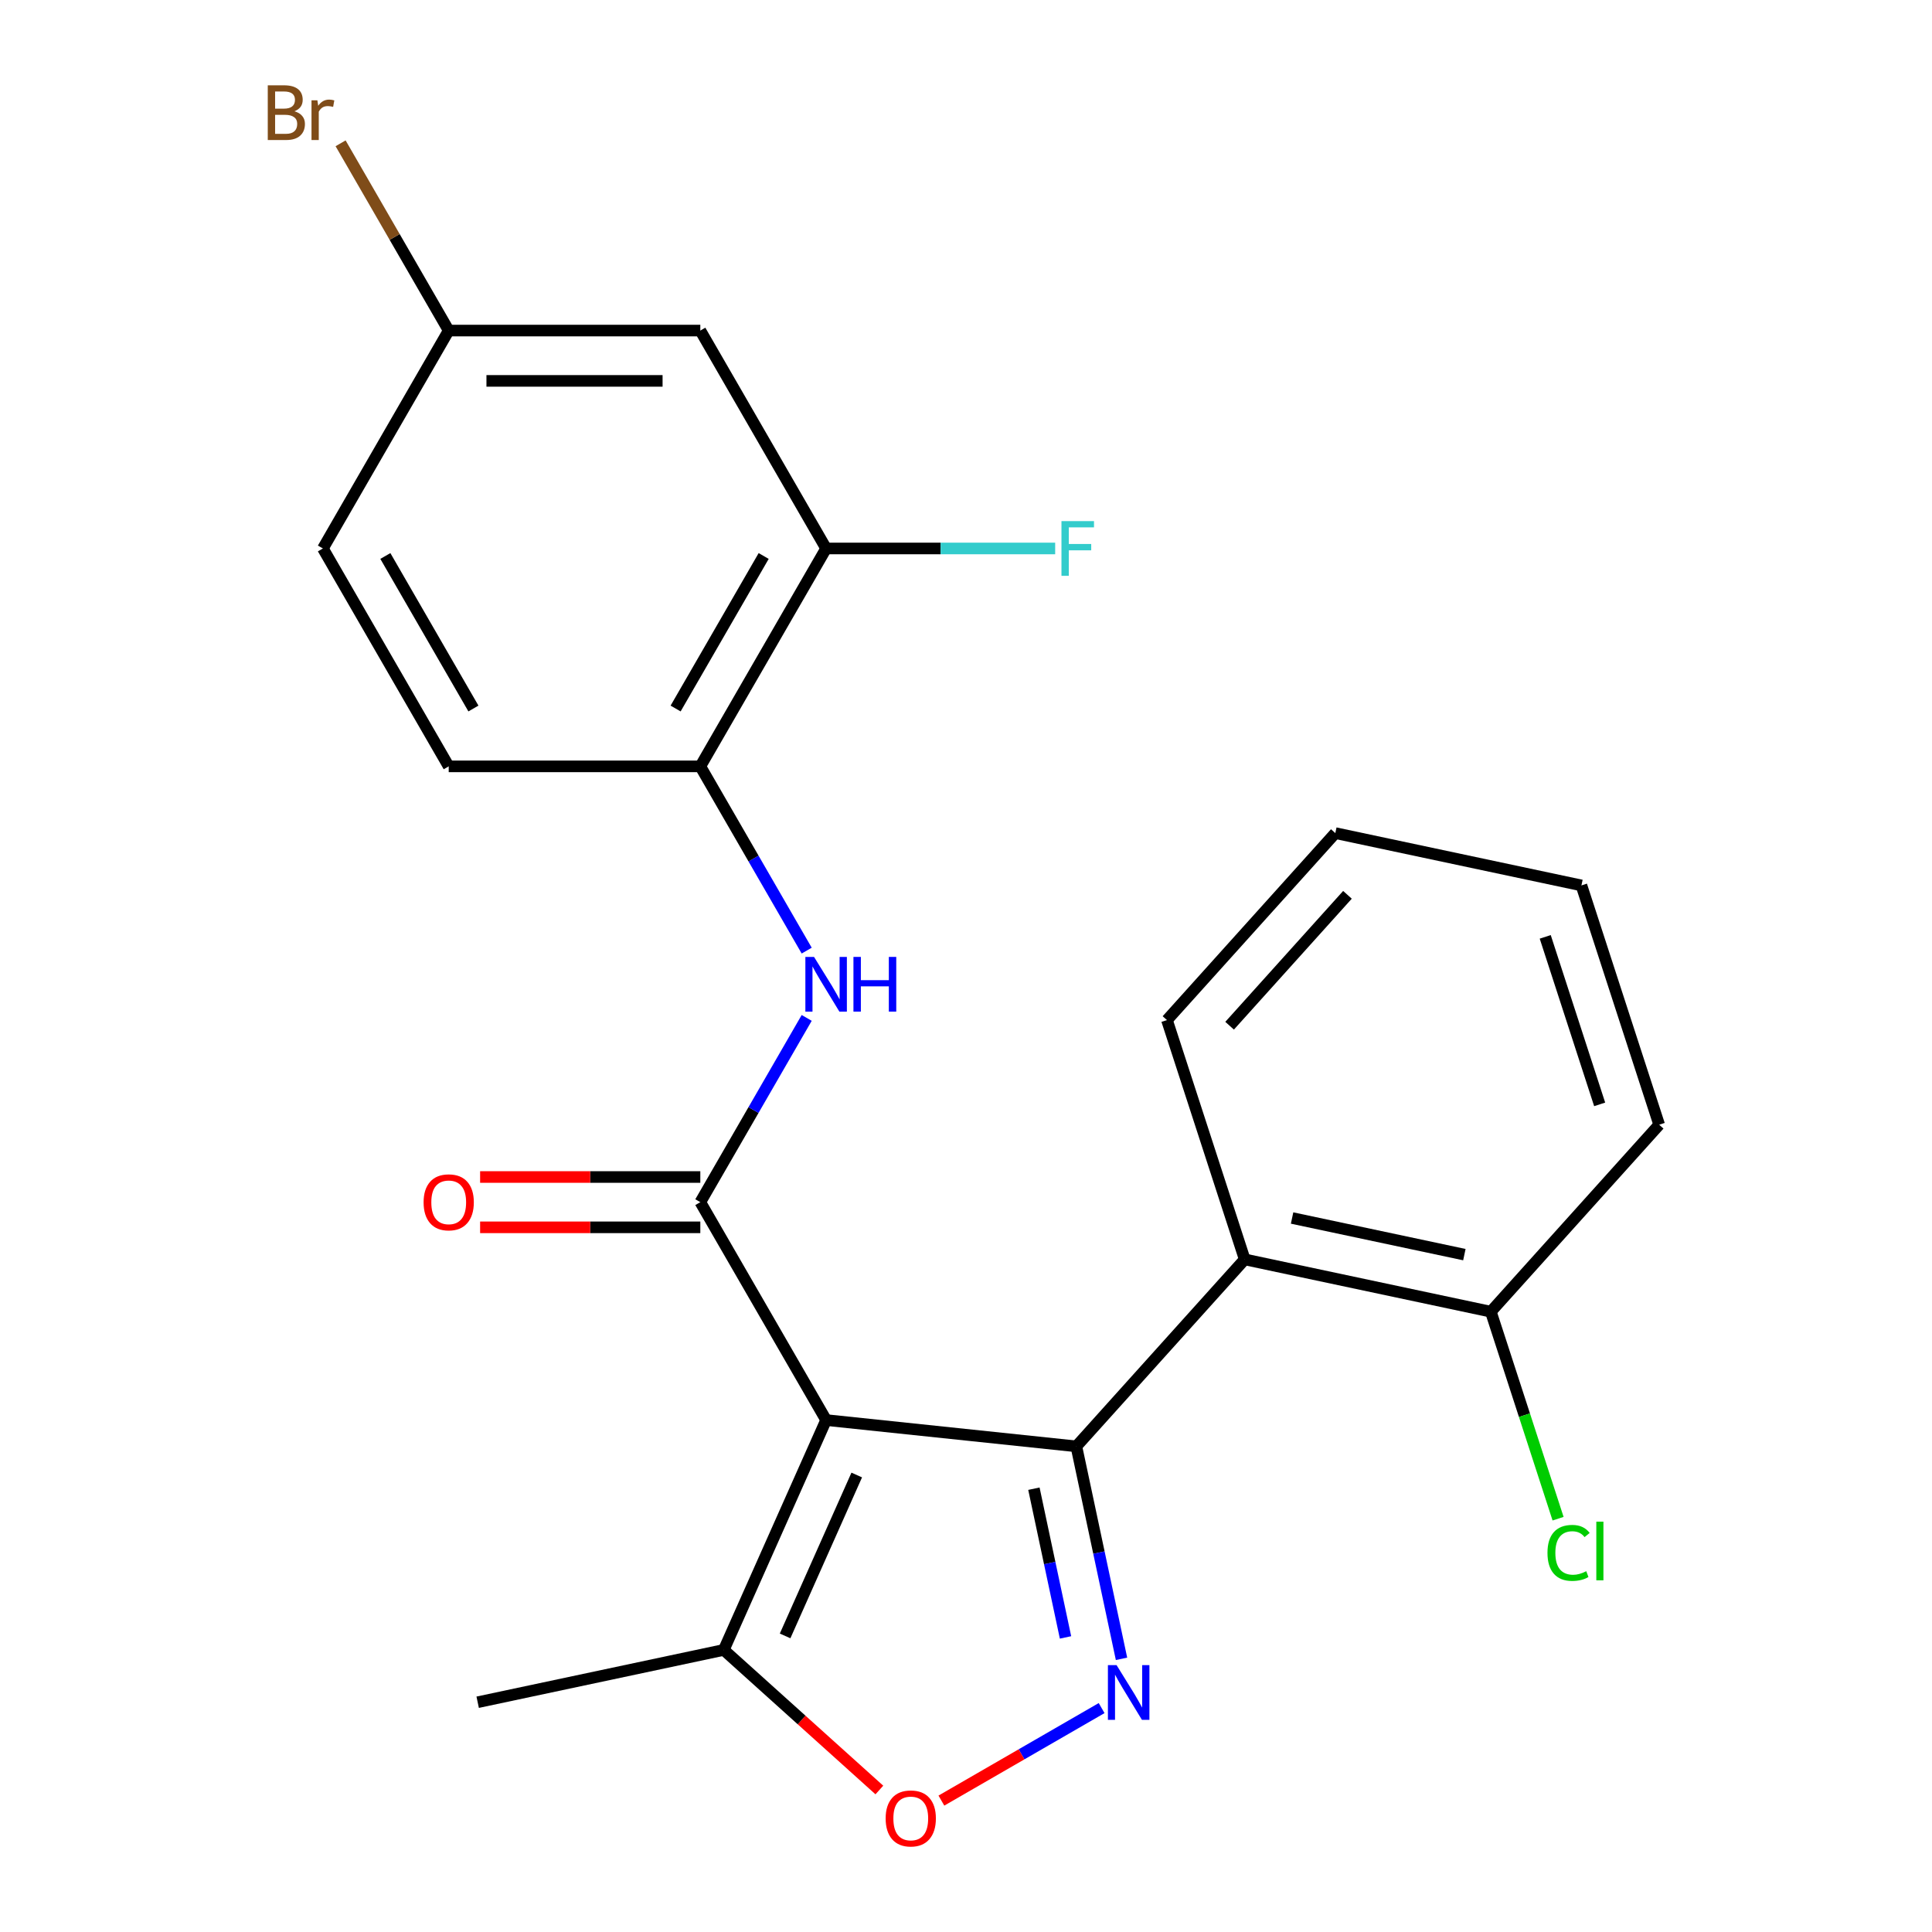 <?xml version='1.0' encoding='iso-8859-1'?>
<svg version='1.1' baseProfile='full'
              xmlns='http://www.w3.org/2000/svg'
                      xmlns:rdkit='http://www.rdkit.org/xml'
                      xmlns:xlink='http://www.w3.org/1999/xlink'
                  xml:space='preserve'
width='1000px' height='1000px' viewBox='0 0 1000 1000'>
<!-- END OF HEADER -->
<rect style='opacity:1.0;fill:#FFFFFF;stroke:none' width='1000' height='1000' x='0' y='0'> </rect>
<path class='bond-0' d='M 427.6,735.023 L 557.118,748.636' style='fill:none;fill-rule:evenodd;stroke:#000000;stroke-width:6px;stroke-linecap:butt;stroke-linejoin:miter;stroke-opacity:1' />
<path class='bond-1' d='M 427.6,735.023 L 362.483,622.239' style='fill:none;fill-rule:evenodd;stroke:#000000;stroke-width:6px;stroke-linecap:butt;stroke-linejoin:miter;stroke-opacity:1' />
<path class='bond-5' d='M 427.6,735.023 L 374.629,853.996' style='fill:none;fill-rule:evenodd;stroke:#000000;stroke-width:6px;stroke-linecap:butt;stroke-linejoin:miter;stroke-opacity:1' />
<path class='bond-5' d='M 443.449,763.463 L 406.369,846.744' style='fill:none;fill-rule:evenodd;stroke:#000000;stroke-width:6px;stroke-linecap:butt;stroke-linejoin:miter;stroke-opacity:1' />
<path class='bond-2' d='M 557.118,748.636 L 568.806,803.621' style='fill:none;fill-rule:evenodd;stroke:#000000;stroke-width:6px;stroke-linecap:butt;stroke-linejoin:miter;stroke-opacity:1' />
<path class='bond-2' d='M 568.806,803.621 L 580.493,858.606' style='fill:none;fill-rule:evenodd;stroke:#0000FF;stroke-width:6px;stroke-linecap:butt;stroke-linejoin:miter;stroke-opacity:1' />
<path class='bond-2' d='M 535.147,770.547 L 543.328,809.036' style='fill:none;fill-rule:evenodd;stroke:#000000;stroke-width:6px;stroke-linecap:butt;stroke-linejoin:miter;stroke-opacity:1' />
<path class='bond-2' d='M 543.328,809.036 L 551.51,847.526' style='fill:none;fill-rule:evenodd;stroke:#0000FF;stroke-width:6px;stroke-linecap:butt;stroke-linejoin:miter;stroke-opacity:1' />
<path class='bond-3' d='M 557.118,748.636 L 644.261,651.855' style='fill:none;fill-rule:evenodd;stroke:#000000;stroke-width:6px;stroke-linecap:butt;stroke-linejoin:miter;stroke-opacity:1' />
<path class='bond-6' d='M 362.483,622.239 L 390.014,574.554' style='fill:none;fill-rule:evenodd;stroke:#000000;stroke-width:6px;stroke-linecap:butt;stroke-linejoin:miter;stroke-opacity:1' />
<path class='bond-6' d='M 390.014,574.554 L 417.545,526.87' style='fill:none;fill-rule:evenodd;stroke:#0000FF;stroke-width:6px;stroke-linecap:butt;stroke-linejoin:miter;stroke-opacity:1' />
<path class='bond-10' d='M 362.483,609.215 L 305.495,609.215' style='fill:none;fill-rule:evenodd;stroke:#000000;stroke-width:6px;stroke-linecap:butt;stroke-linejoin:miter;stroke-opacity:1' />
<path class='bond-10' d='M 305.495,609.215 L 248.507,609.215' style='fill:none;fill-rule:evenodd;stroke:#FF0000;stroke-width:6px;stroke-linecap:butt;stroke-linejoin:miter;stroke-opacity:1' />
<path class='bond-10' d='M 362.483,635.262 L 305.495,635.262' style='fill:none;fill-rule:evenodd;stroke:#000000;stroke-width:6px;stroke-linecap:butt;stroke-linejoin:miter;stroke-opacity:1' />
<path class='bond-10' d='M 305.495,635.262 L 248.507,635.262' style='fill:none;fill-rule:evenodd;stroke:#FF0000;stroke-width:6px;stroke-linecap:butt;stroke-linejoin:miter;stroke-opacity:1' />
<path class='bond-23' d='M 570.199,884.103 L 528.731,908.044' style='fill:none;fill-rule:evenodd;stroke:#0000FF;stroke-width:6px;stroke-linecap:butt;stroke-linejoin:miter;stroke-opacity:1' />
<path class='bond-23' d='M 528.731,908.044 L 487.262,931.986' style='fill:none;fill-rule:evenodd;stroke:#FF0000;stroke-width:6px;stroke-linecap:butt;stroke-linejoin:miter;stroke-opacity:1' />
<path class='bond-11' d='M 644.261,651.855 L 771.647,678.931' style='fill:none;fill-rule:evenodd;stroke:#000000;stroke-width:6px;stroke-linecap:butt;stroke-linejoin:miter;stroke-opacity:1' />
<path class='bond-11' d='M 668.784,630.439 L 757.954,649.393' style='fill:none;fill-rule:evenodd;stroke:#000000;stroke-width:6px;stroke-linecap:butt;stroke-linejoin:miter;stroke-opacity:1' />
<path class='bond-18' d='M 644.261,651.855 L 604.017,527.996' style='fill:none;fill-rule:evenodd;stroke:#000000;stroke-width:6px;stroke-linecap:butt;stroke-linejoin:miter;stroke-opacity:1' />
<path class='bond-4' d='M 455.155,926.501 L 414.892,890.249' style='fill:none;fill-rule:evenodd;stroke:#FF0000;stroke-width:6px;stroke-linecap:butt;stroke-linejoin:miter;stroke-opacity:1' />
<path class='bond-4' d='M 414.892,890.249 L 374.629,853.996' style='fill:none;fill-rule:evenodd;stroke:#000000;stroke-width:6px;stroke-linecap:butt;stroke-linejoin:miter;stroke-opacity:1' />
<path class='bond-19' d='M 374.629,853.996 L 247.243,881.073' style='fill:none;fill-rule:evenodd;stroke:#000000;stroke-width:6px;stroke-linecap:butt;stroke-linejoin:miter;stroke-opacity:1' />
<path class='bond-7' d='M 417.545,492.038 L 390.014,444.354' style='fill:none;fill-rule:evenodd;stroke:#0000FF;stroke-width:6px;stroke-linecap:butt;stroke-linejoin:miter;stroke-opacity:1' />
<path class='bond-7' d='M 390.014,444.354 L 362.483,396.67' style='fill:none;fill-rule:evenodd;stroke:#000000;stroke-width:6px;stroke-linecap:butt;stroke-linejoin:miter;stroke-opacity:1' />
<path class='bond-8' d='M 362.483,396.67 L 427.6,283.886' style='fill:none;fill-rule:evenodd;stroke:#000000;stroke-width:6px;stroke-linecap:butt;stroke-linejoin:miter;stroke-opacity:1' />
<path class='bond-8' d='M 349.694,366.729 L 395.275,287.78' style='fill:none;fill-rule:evenodd;stroke:#000000;stroke-width:6px;stroke-linecap:butt;stroke-linejoin:miter;stroke-opacity:1' />
<path class='bond-12' d='M 362.483,396.67 L 232.251,396.67' style='fill:none;fill-rule:evenodd;stroke:#000000;stroke-width:6px;stroke-linecap:butt;stroke-linejoin:miter;stroke-opacity:1' />
<path class='bond-9' d='M 427.6,283.886 L 362.483,171.101' style='fill:none;fill-rule:evenodd;stroke:#000000;stroke-width:6px;stroke-linecap:butt;stroke-linejoin:miter;stroke-opacity:1' />
<path class='bond-14' d='M 427.6,283.886 L 486.878,283.886' style='fill:none;fill-rule:evenodd;stroke:#000000;stroke-width:6px;stroke-linecap:butt;stroke-linejoin:miter;stroke-opacity:1' />
<path class='bond-14' d='M 486.878,283.886 L 546.156,283.886' style='fill:none;fill-rule:evenodd;stroke:#33CCCC;stroke-width:6px;stroke-linecap:butt;stroke-linejoin:miter;stroke-opacity:1' />
<path class='bond-25' d='M 362.483,171.101 L 232.251,171.101' style='fill:none;fill-rule:evenodd;stroke:#000000;stroke-width:6px;stroke-linecap:butt;stroke-linejoin:miter;stroke-opacity:1' />
<path class='bond-25' d='M 342.949,197.148 L 251.786,197.148' style='fill:none;fill-rule:evenodd;stroke:#000000;stroke-width:6px;stroke-linecap:butt;stroke-linejoin:miter;stroke-opacity:1' />
<path class='bond-15' d='M 771.647,678.931 L 789.053,732.502' style='fill:none;fill-rule:evenodd;stroke:#000000;stroke-width:6px;stroke-linecap:butt;stroke-linejoin:miter;stroke-opacity:1' />
<path class='bond-15' d='M 789.053,732.502 L 806.459,786.074' style='fill:none;fill-rule:evenodd;stroke:#00CC00;stroke-width:6px;stroke-linecap:butt;stroke-linejoin:miter;stroke-opacity:1' />
<path class='bond-20' d='M 771.647,678.931 L 858.789,582.15' style='fill:none;fill-rule:evenodd;stroke:#000000;stroke-width:6px;stroke-linecap:butt;stroke-linejoin:miter;stroke-opacity:1' />
<path class='bond-16' d='M 232.251,396.67 L 167.135,283.886' style='fill:none;fill-rule:evenodd;stroke:#000000;stroke-width:6px;stroke-linecap:butt;stroke-linejoin:miter;stroke-opacity:1' />
<path class='bond-16' d='M 245.041,366.729 L 199.46,287.78' style='fill:none;fill-rule:evenodd;stroke:#000000;stroke-width:6px;stroke-linecap:butt;stroke-linejoin:miter;stroke-opacity:1' />
<path class='bond-13' d='M 232.251,171.101 L 167.135,283.886' style='fill:none;fill-rule:evenodd;stroke:#000000;stroke-width:6px;stroke-linecap:butt;stroke-linejoin:miter;stroke-opacity:1' />
<path class='bond-17' d='M 232.251,171.101 L 204.271,122.638' style='fill:none;fill-rule:evenodd;stroke:#000000;stroke-width:6px;stroke-linecap:butt;stroke-linejoin:miter;stroke-opacity:1' />
<path class='bond-17' d='M 204.271,122.638 L 176.291,74.175' style='fill:none;fill-rule:evenodd;stroke:#7F4C19;stroke-width:6px;stroke-linecap:butt;stroke-linejoin:miter;stroke-opacity:1' />
<path class='bond-21' d='M 604.017,527.996 L 691.159,431.215' style='fill:none;fill-rule:evenodd;stroke:#000000;stroke-width:6px;stroke-linecap:butt;stroke-linejoin:miter;stroke-opacity:1' />
<path class='bond-21' d='M 636.444,530.908 L 697.444,463.161' style='fill:none;fill-rule:evenodd;stroke:#000000;stroke-width:6px;stroke-linecap:butt;stroke-linejoin:miter;stroke-opacity:1' />
<path class='bond-24' d='M 858.789,582.15 L 818.545,458.292' style='fill:none;fill-rule:evenodd;stroke:#000000;stroke-width:6px;stroke-linecap:butt;stroke-linejoin:miter;stroke-opacity:1' />
<path class='bond-24' d='M 827.981,571.62 L 799.81,484.919' style='fill:none;fill-rule:evenodd;stroke:#000000;stroke-width:6px;stroke-linecap:butt;stroke-linejoin:miter;stroke-opacity:1' />
<path class='bond-22' d='M 691.159,431.215 L 818.545,458.292' style='fill:none;fill-rule:evenodd;stroke:#000000;stroke-width:6px;stroke-linecap:butt;stroke-linejoin:miter;stroke-opacity:1' />
<path  class='atom-3' d='M 577.935 861.862
L 587.215 876.862
Q 588.135 878.342, 589.615 881.022
Q 591.095 883.702, 591.175 883.862
L 591.175 861.862
L 594.935 861.862
L 594.935 890.182
L 591.055 890.182
L 581.095 873.782
Q 579.935 871.862, 578.695 869.662
Q 577.495 867.462, 577.135 866.782
L 577.135 890.182
L 573.455 890.182
L 573.455 861.862
L 577.935 861.862
' fill='#0000FF'/>
<path  class='atom-5' d='M 458.411 941.218
Q 458.411 934.418, 461.771 930.618
Q 465.131 926.818, 471.411 926.818
Q 477.691 926.818, 481.051 930.618
Q 484.411 934.418, 484.411 941.218
Q 484.411 948.098, 481.011 952.018
Q 477.611 955.898, 471.411 955.898
Q 465.171 955.898, 461.771 952.018
Q 458.411 948.138, 458.411 941.218
M 471.411 952.698
Q 475.731 952.698, 478.051 949.818
Q 480.411 946.898, 480.411 941.218
Q 480.411 935.658, 478.051 932.858
Q 475.731 930.018, 471.411 930.018
Q 467.091 930.018, 464.731 932.818
Q 462.411 935.618, 462.411 941.218
Q 462.411 946.938, 464.731 949.818
Q 467.091 952.698, 471.411 952.698
' fill='#FF0000'/>
<path  class='atom-7' d='M 421.34 495.294
L 430.62 510.294
Q 431.54 511.774, 433.02 514.454
Q 434.5 517.134, 434.58 517.294
L 434.58 495.294
L 438.34 495.294
L 438.34 523.614
L 434.46 523.614
L 424.5 507.214
Q 423.34 505.294, 422.1 503.094
Q 420.9 500.894, 420.54 500.214
L 420.54 523.614
L 416.86 523.614
L 416.86 495.294
L 421.34 495.294
' fill='#0000FF'/>
<path  class='atom-7' d='M 441.74 495.294
L 445.58 495.294
L 445.58 507.334
L 460.06 507.334
L 460.06 495.294
L 463.9 495.294
L 463.9 523.614
L 460.06 523.614
L 460.06 510.534
L 445.58 510.534
L 445.58 523.614
L 441.74 523.614
L 441.74 495.294
' fill='#0000FF'/>
<path  class='atom-11' d='M 219.251 622.319
Q 219.251 615.519, 222.611 611.719
Q 225.971 607.919, 232.251 607.919
Q 238.531 607.919, 241.891 611.719
Q 245.251 615.519, 245.251 622.319
Q 245.251 629.199, 241.851 633.119
Q 238.451 636.999, 232.251 636.999
Q 226.011 636.999, 222.611 633.119
Q 219.251 629.239, 219.251 622.319
M 232.251 633.799
Q 236.571 633.799, 238.891 630.919
Q 241.251 627.999, 241.251 622.319
Q 241.251 616.759, 238.891 613.959
Q 236.571 611.119, 232.251 611.119
Q 227.931 611.119, 225.571 613.919
Q 223.251 616.719, 223.251 622.319
Q 223.251 628.039, 225.571 630.919
Q 227.931 633.799, 232.251 633.799
' fill='#FF0000'/>
<path  class='atom-15' d='M 549.412 269.726
L 566.252 269.726
L 566.252 272.966
L 553.212 272.966
L 553.212 281.566
L 564.812 281.566
L 564.812 284.846
L 553.212 284.846
L 553.212 298.046
L 549.412 298.046
L 549.412 269.726
' fill='#33CCCC'/>
<path  class='atom-16' d='M 800.971 803.769
Q 800.971 796.729, 804.251 793.049
Q 807.571 789.329, 813.851 789.329
Q 819.691 789.329, 822.811 793.449
L 820.171 795.609
Q 817.891 792.609, 813.851 792.609
Q 809.571 792.609, 807.291 795.489
Q 805.051 798.329, 805.051 803.769
Q 805.051 809.369, 807.371 812.249
Q 809.731 815.129, 814.291 815.129
Q 817.411 815.129, 821.051 813.249
L 822.171 816.249
Q 820.691 817.209, 818.451 817.769
Q 816.211 818.329, 813.731 818.329
Q 807.571 818.329, 804.251 814.569
Q 800.971 810.809, 800.971 803.769
' fill='#00CC00'/>
<path  class='atom-16' d='M 826.251 787.609
L 829.931 787.609
L 829.931 817.969
L 826.251 817.969
L 826.251 787.609
' fill='#00CC00'/>
<path  class='atom-18' d='M 152.355 57.597
Q 155.075 58.357, 156.435 60.037
Q 157.835 61.677, 157.835 64.117
Q 157.835 68.037, 155.315 70.277
Q 152.835 72.477, 148.115 72.477
L 138.595 72.477
L 138.595 44.157
L 146.955 44.157
Q 151.795 44.157, 154.235 46.117
Q 156.675 48.077, 156.675 51.677
Q 156.675 55.957, 152.355 57.597
M 142.395 47.357
L 142.395 56.237
L 146.955 56.237
Q 149.755 56.237, 151.195 55.117
Q 152.675 53.957, 152.675 51.677
Q 152.675 47.357, 146.955 47.357
L 142.395 47.357
M 148.115 69.277
Q 150.875 69.277, 152.355 67.957
Q 153.835 66.637, 153.835 64.117
Q 153.835 61.797, 152.195 60.637
Q 150.595 59.437, 147.515 59.437
L 142.395 59.437
L 142.395 69.277
L 148.115 69.277
' fill='#7F4C19'/>
<path  class='atom-18' d='M 164.275 51.917
L 164.715 54.757
Q 166.875 51.557, 170.395 51.557
Q 171.515 51.557, 173.035 51.957
L 172.435 55.317
Q 170.715 54.917, 169.755 54.917
Q 168.075 54.917, 166.955 55.597
Q 165.875 56.237, 164.995 57.797
L 164.995 72.477
L 161.235 72.477
L 161.235 51.917
L 164.275 51.917
' fill='#7F4C19'/>
</svg>
